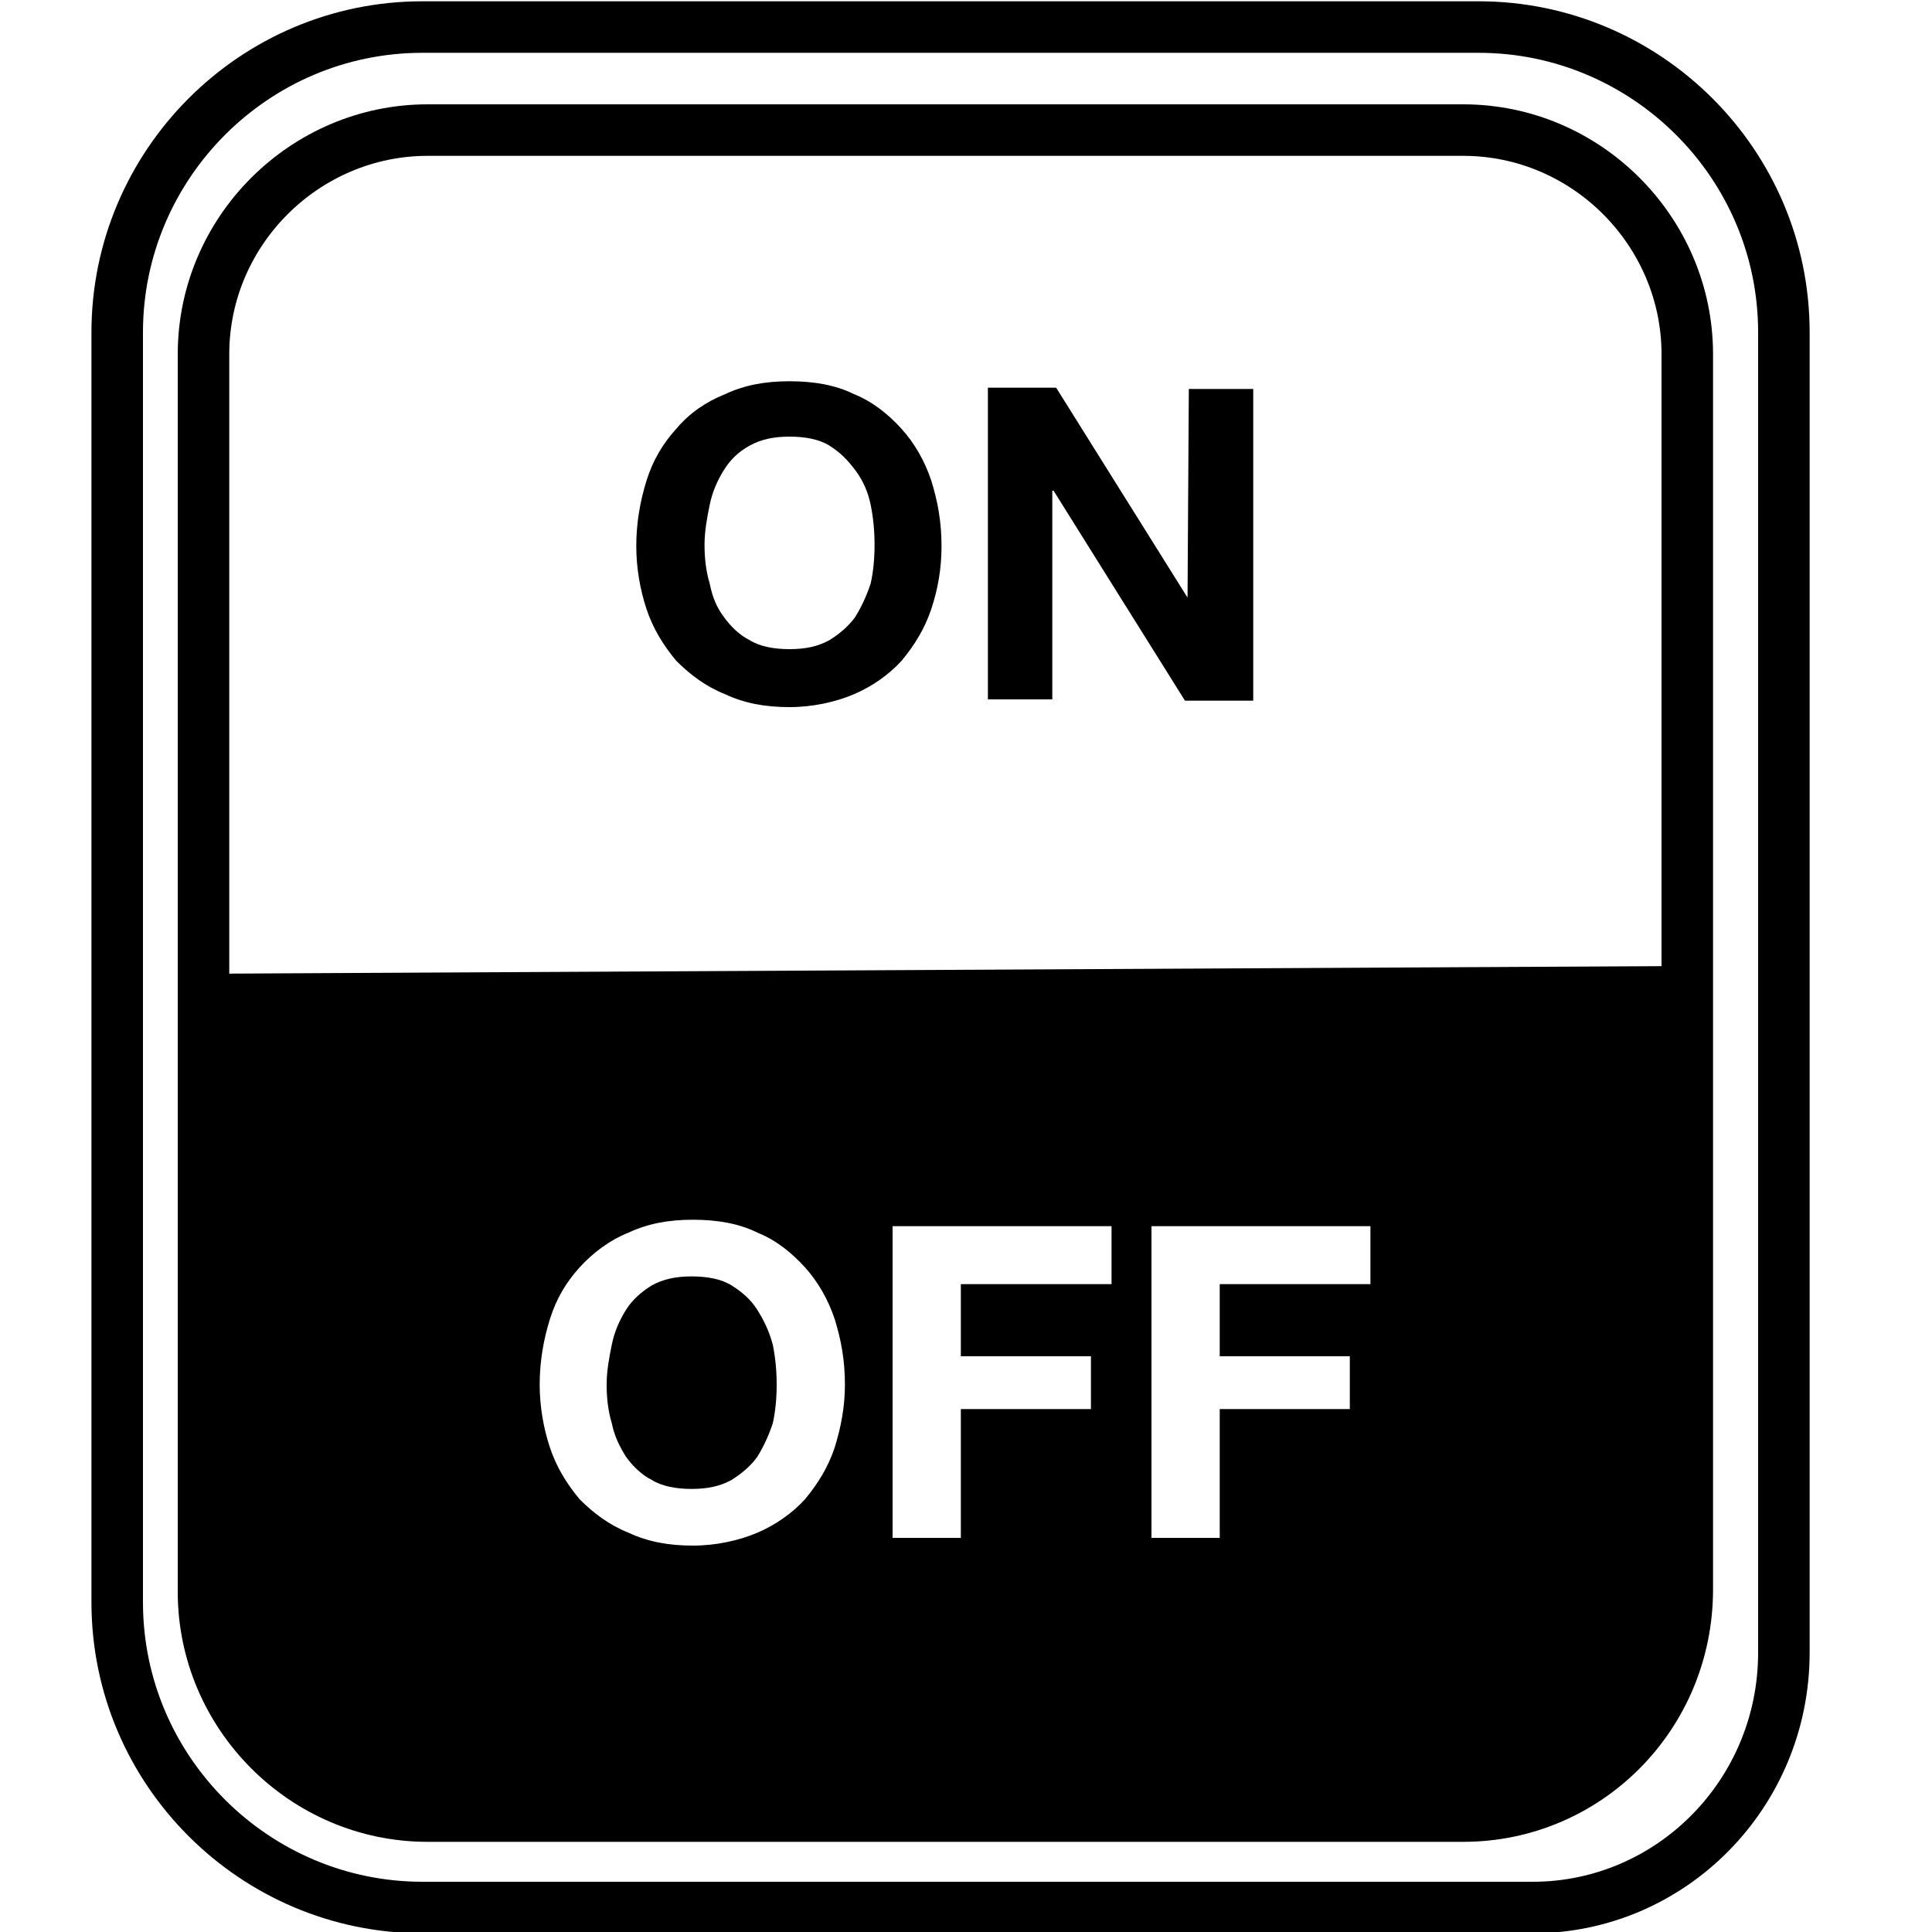 <svg xmlns="http://www.w3.org/2000/svg" xmlns:xlink="http://www.w3.org/1999/xlink" id="Capa_1" x="0px" y="0px" viewBox="0 0 150 150" style="enable-background:new 0 0 150 150;" xml:space="preserve"><style type="text/css">	.st0{fill:none;stroke:#000000;stroke-width:4;stroke-linecap:round;stroke-linejoin:round;stroke-miterlimit:10;}</style><path class="st0" d="M113.6,141H33.2c-9.6,0-17.4-7.9-17.4-17.4V27.5c0-9.6,7.9-17.4,17.4-17.4h80.4c9.6,0,17.4,7.9,17.4,17.4v95.9 C131,133.2,123.2,141,113.6,141z"></path><path class="st0" d="M119,148.1H32.8c-13,0-23.7-10.6-23.7-23.7V25.8c0-13,10.6-23.7,23.7-23.7h82c13,0,23.7,10.6,23.7,23.7v102.5 C138.5,139.3,129.7,148.1,119,148.1z"></path><g>	<path d="M58.8,101.7c-0.5-0.8-1.2-1.4-2-1.9c-0.8-0.5-1.9-0.7-3.1-0.7c-1.2,0-2.2,0.2-3.1,0.7c-0.8,0.5-1.5,1.1-2,1.9  s-0.9,1.7-1.1,2.7c-0.2,1-0.4,2-0.4,3.1c0,1,0.1,2,0.4,3c0.2,1,0.6,1.8,1.1,2.6c0.5,0.7,1.2,1.4,2,1.8c0.8,0.5,1.9,0.7,3.1,0.7  c1.2,0,2.2-0.2,3.1-0.7c0.8-0.5,1.5-1.1,2-1.8c0.5-0.8,0.9-1.7,1.2-2.6c0.2-0.9,0.3-1.9,0.3-3c0-1.1-0.1-2.1-0.3-3.1  C59.7,103.3,59.3,102.5,58.8,101.7z"></path>	<path d="M15.8,75.6v47.5c0,9.6,7.9,17.4,17.4,17.4h80.4c9.6,0,17.4-7.9,17.4-17.4V75L15.8,75.6z M64.8,112.4  c-0.5,1.5-1.3,2.8-2.3,4c-1,1.1-2.3,2-3.7,2.6s-3.2,1-5,1c-1.9,0-3.5-0.3-5-1c-1.5-0.6-2.7-1.5-3.8-2.6c-1-1.2-1.8-2.5-2.3-4  c-0.5-1.5-0.8-3.2-0.8-4.9c0-1.8,0.3-3.5,0.8-5.1c0.5-1.6,1.3-2.9,2.3-4s2.3-2.1,3.8-2.7c1.5-0.7,3.1-1,5-1c1.9,0,3.6,0.3,5,1  c1.5,0.6,2.7,1.6,3.7,2.7s1.8,2.5,2.3,4c0.5,1.6,0.8,3.2,0.8,5.1C65.6,109.2,65.3,110.8,64.8,112.4z M86.3,99.7H74.6v5.6h10.1v4.1  H74.6v10h-5.3V95.2h17V99.7z M106.4,99.7H94.7v5.6h10.1v4.1H94.7v10h-5.3V95.2h17V99.7z"></path></g><g>	<path d="M52.5,33.3c1-1.2,2.3-2.1,3.8-2.7c1.5-0.7,3.1-1,5-1c1.9,0,3.6,0.3,5,1c1.5,0.6,2.7,1.6,3.7,2.7s1.8,2.5,2.3,4  c0.5,1.6,0.8,3.2,0.8,5.1c0,1.8-0.3,3.4-0.8,4.9c-0.5,1.5-1.3,2.8-2.3,4c-1,1.1-2.3,2-3.7,2.6s-3.2,1-5,1c-1.9,0-3.5-0.3-5-1  c-1.5-0.6-2.7-1.5-3.8-2.6c-1-1.2-1.8-2.5-2.3-4c-0.5-1.5-0.8-3.2-0.8-4.9c0-1.8,0.3-3.5,0.8-5.1C50.7,35.7,51.5,34.4,52.5,33.3z   M56.2,47.9c0.5,0.7,1.2,1.4,2,1.8c0.8,0.5,1.9,0.7,3.1,0.7c1.2,0,2.2-0.2,3.1-0.7c0.8-0.5,1.5-1.1,2-1.8c0.5-0.8,0.9-1.7,1.2-2.6  c0.2-0.9,0.3-1.9,0.3-3c0-1.1-0.1-2.1-0.3-3.1c-0.2-1-0.6-1.9-1.2-2.7s-1.2-1.4-2-1.9c-0.8-0.5-1.9-0.7-3.1-0.7  c-1.2,0-2.2,0.2-3.1,0.7s-1.5,1.1-2,1.9s-0.9,1.7-1.1,2.7c-0.2,1-0.4,2-0.4,3.1c0,1,0.1,2,0.4,3C55.3,46.3,55.6,47.1,56.2,47.9z"></path>	<path d="M92.2,46.4L92.2,46.4l0.1-16.2h5v24.2h-5.3L81.8,38.1h-0.1v16.2h-5V30.1h5.3L92.2,46.4z"></path></g></svg>